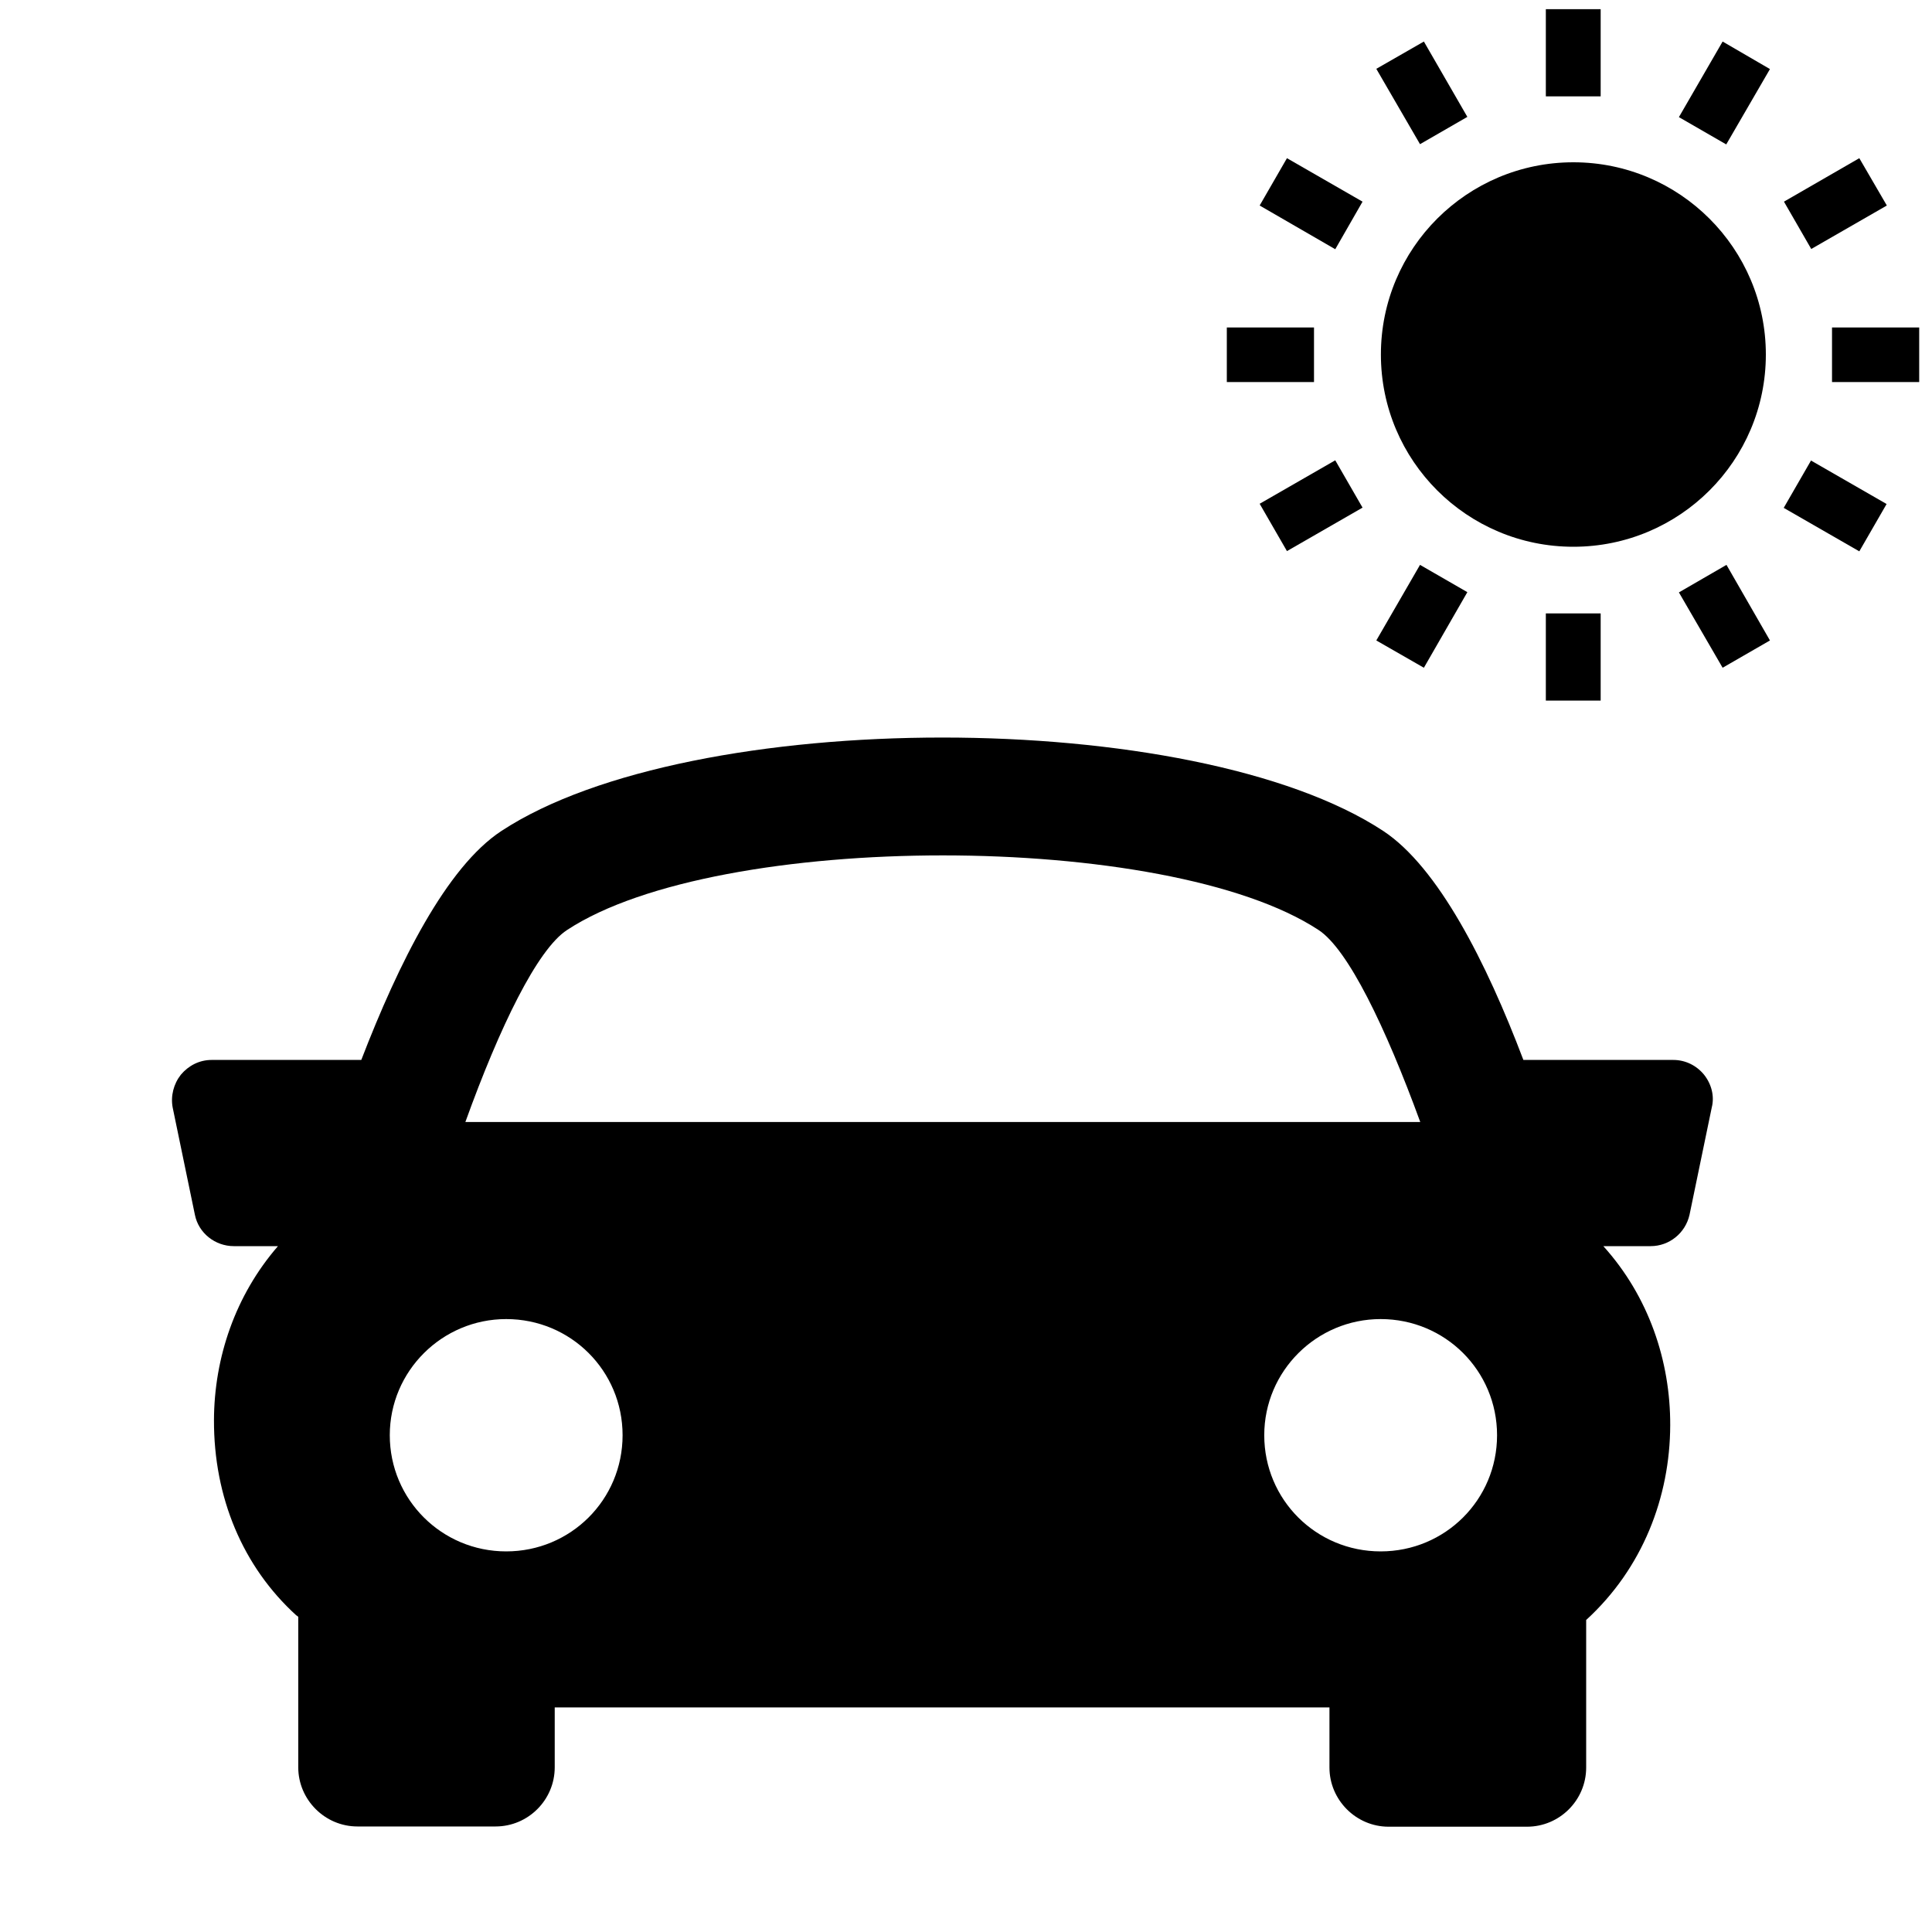 <?xml version="1.0" encoding="utf-8"?>
<!-- Generator: Adobe Illustrator 23.0.3, SVG Export Plug-In . SVG Version: 6.00 Build 0)  -->
<svg version="1.1" id="Outdoor" xmlns="http://www.w3.org/2000/svg" xmlns:xlink="http://www.w3.org/1999/xlink" x="0px" y="0px"
	 viewBox="0 0 800 800" style="enable-background:new 0 0 800 800;" xml:space="preserve">
<path d="M731.2,146.8c0,44-35.7,79.6-79.7,79.6s-79.7-35.6-79.7-79.6s35.7-79.6,79.7-79.6S731.2,102.9,731.2,146.8z"/>
<path d="M705.6,445c-3.1-3.8-7.7-6.1-12.7-6.1h-62.1c-15.3-40.4-35.3-79.8-58-94.8c-78.4-51.6-286.7-51.6-365.2,0
	c-22.7,14.9-42.5,54.6-58,94.8H87.6c-5,0-9.5,2.3-12.7,6.1c-3,3.8-4.3,8.8-3.4,13.6l9.2,44.4c1.5,7.6,8.4,13,16.1,13h18.3
	c-17.7,20.4-26.4,46.2-26.5,72c-0.1,32,11.9,60.7,34.1,80.9c0.3,0.1,0.4,0.3,0.8,0.6v62.3c0,13.4,11,24.5,24.5,24.5h57.2
	c13.5,0,24.5-11,24.5-24.5V707h320.8v24.9c0,13.4,11,24.5,24.5,24.5h57.3c13.5,0,24.5-11,24.5-24.5v-61.1
	c23.4-21.4,34.7-50.9,34.8-80.6c0.1-26.6-8.9-53.4-27.7-74.2h19.6c7.7,0,14.4-5.4,16.1-13l9.2-44.4C710,453.9,708.7,448.9,705.6,445
	z M234.8,385.1c62.6-41.2,248.6-41.2,311.2,0c12.2,8,27.7,40.1,42.1,79.5H192.7C206.9,425.2,222.5,393.1,234.8,385.1z M161.4,594.3
	c0-26.6,21.7-48.1,48.2-48.1c26.7,0,48.2,21.4,48.2,48.1s-21.5,48.1-48.2,48.1S161.4,620.9,161.4,594.3z M571.7,642.4
	c-26.7,0-48.2-21.4-48.2-48.1c0-26.6,21.7-48.1,48.2-48.1c26.7,0,48.2,21.4,48.2,48.1S598.4,642.4,571.7,642.4z"/>
<rect x="640.1" y="3.8" width="22.7" height="36.1"/>
<polygon points="569.9,28.5 589.6,17.2 607.6,48.4 588,59.7 "/>
<polygon points="521.6,85.1 532.9,65.5 564.2,83.5 552.9,103.2 "/>
<rect x="508" y="135.6" width="36.1" height="22.6"/>
<polygon points="521.6,208.6 552.9,190.6 564.2,210.2 532.9,228.2 "/>
<polygon points="569.9,265.2 588,233.9 607.6,245.2 589.6,276.5 "/>
<rect x="640.1" y="254" width="22.7" height="36.1"/>
<polygon points="695.2,245.3 714.9,233.9 732.9,265.2 713.3,276.5 "/>
<polygon points="738.6,210.3 749.9,190.7 781.2,208.7 769.9,228.3 "/>
<rect x="758.6" y="135.6" width="36.1" height="22.6"/>
<polygon points="738.7,83.5 769.9,65.5 781.3,85.1 750,103.1 "/>
<polygon points="695.2,48.5 713.3,17.2 732.9,28.6 714.8,59.8 "/>
</svg>

